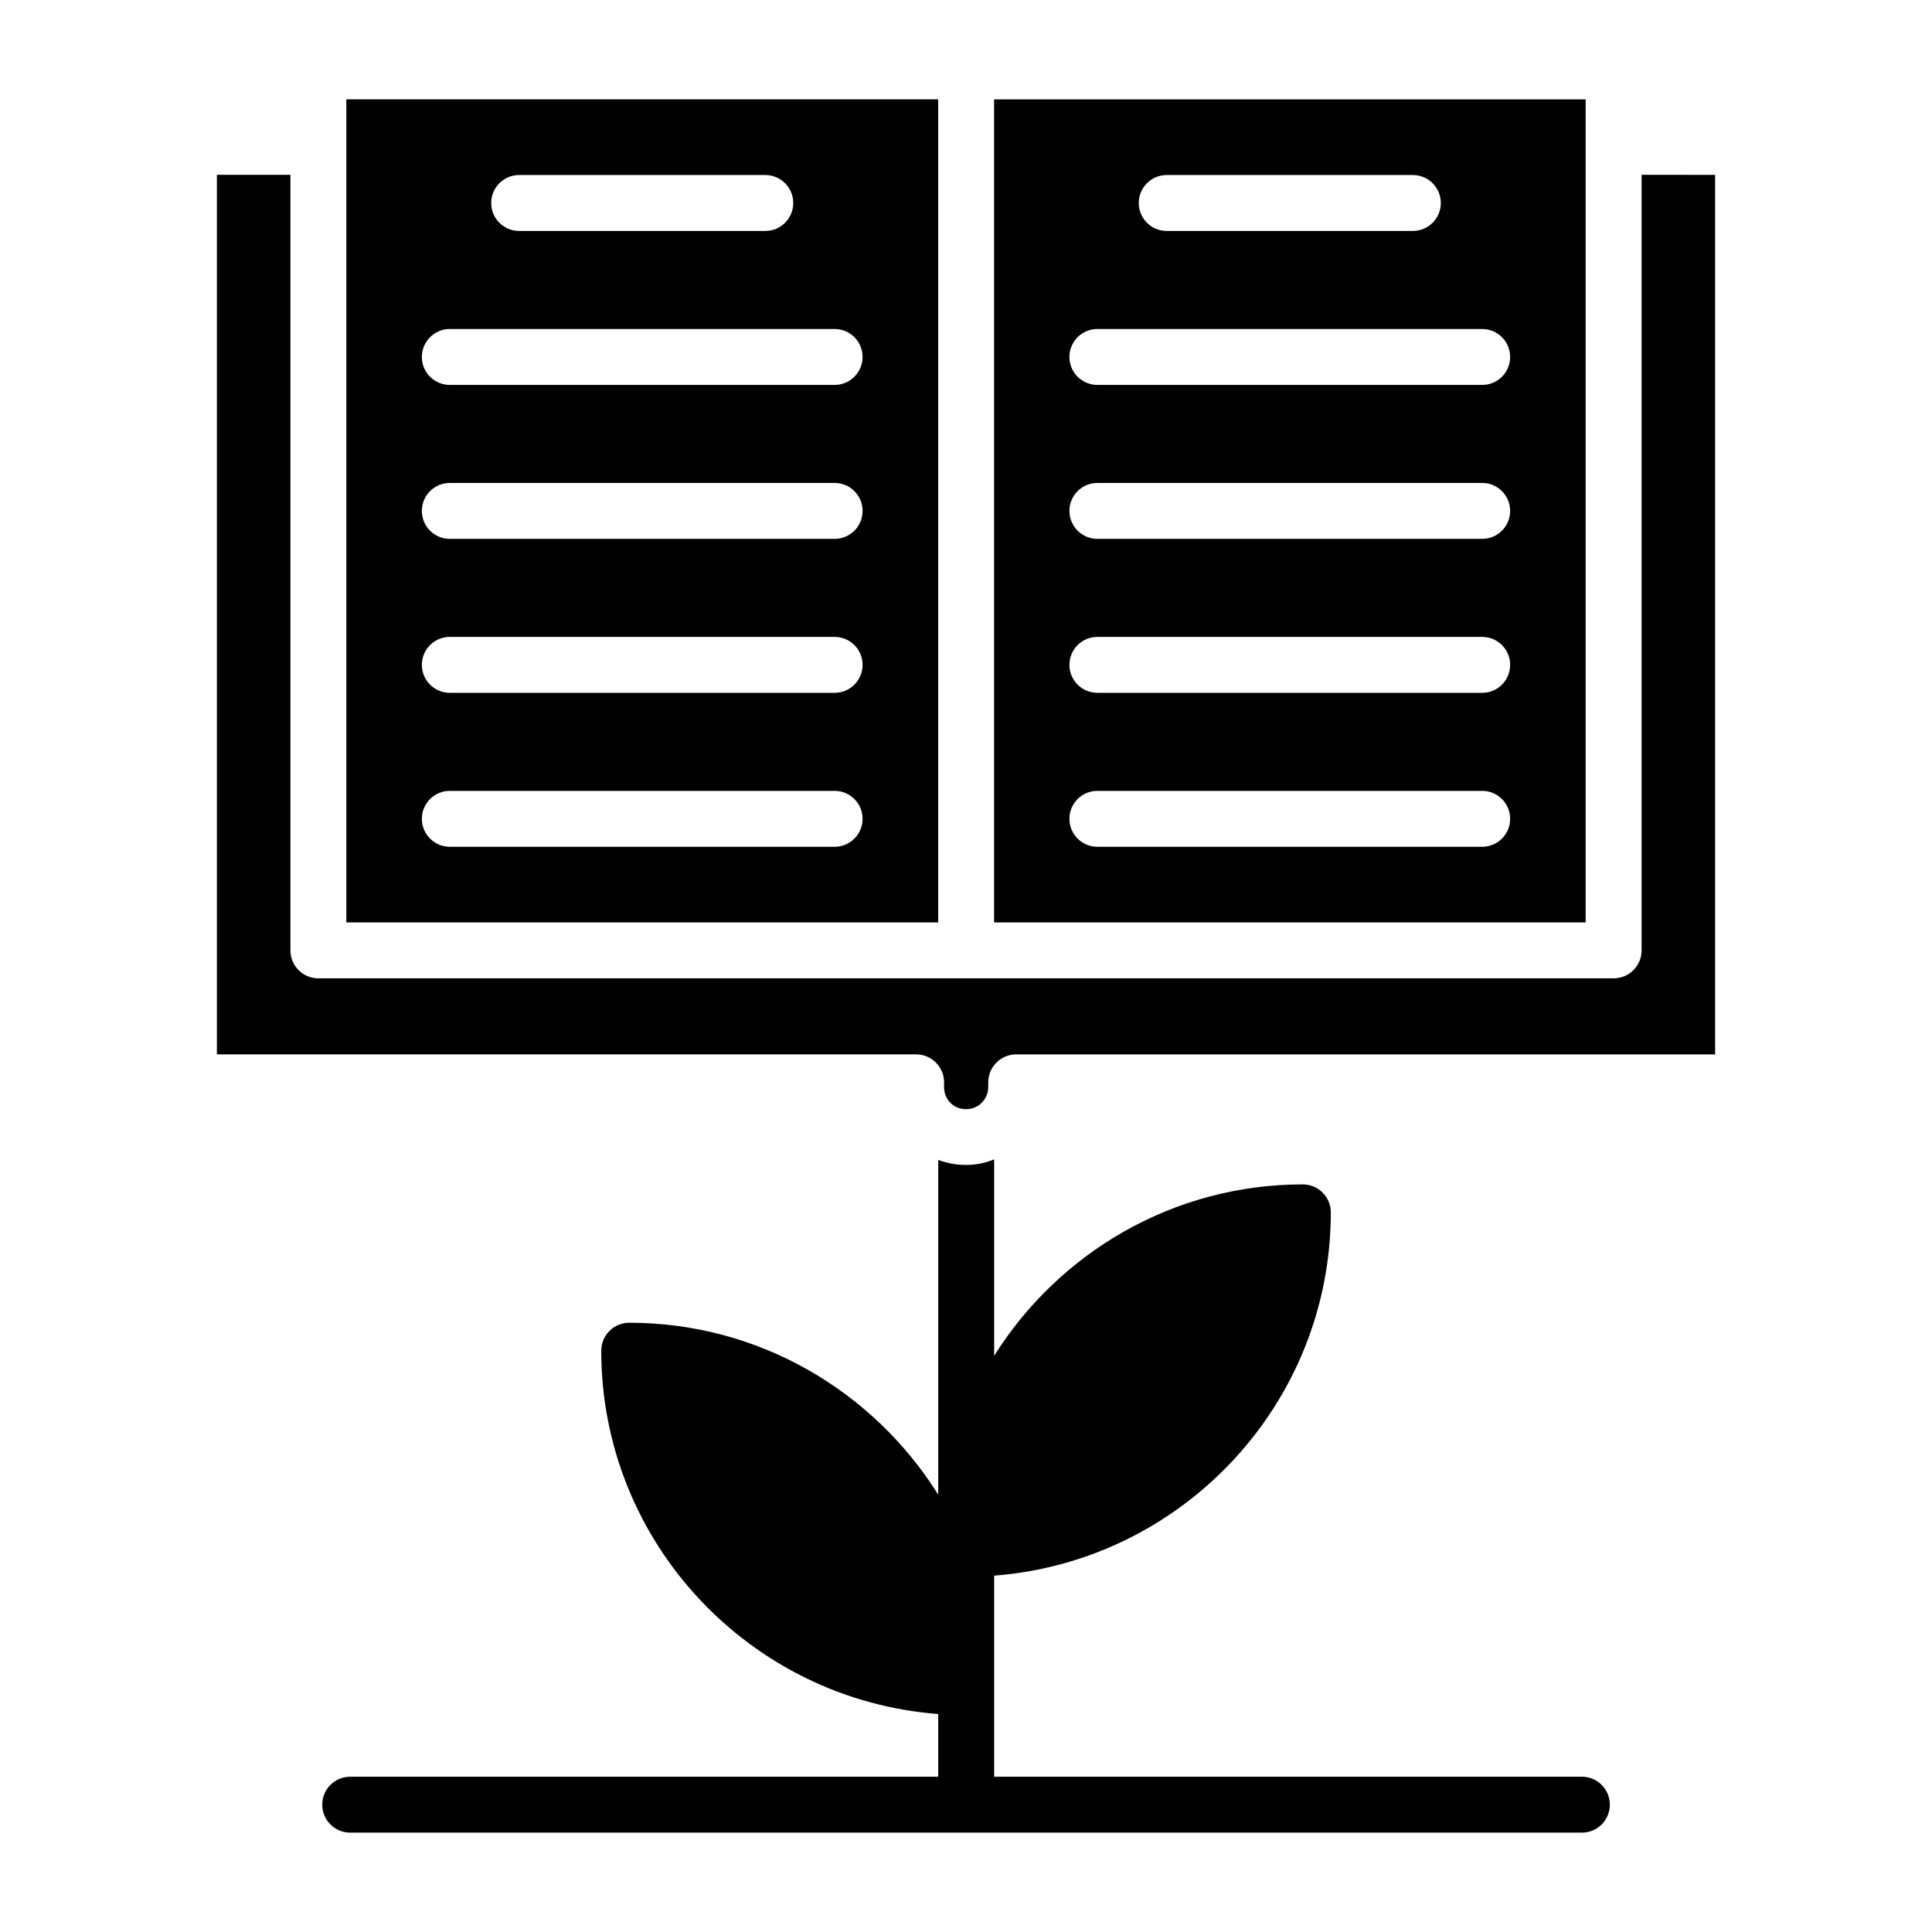 <?xml version="1.0" encoding="UTF-8"?>
<!-- Uploaded to: ICON Repo, www.iconrepo.com, Generator: ICON Repo Mixer Tools -->
<svg fill="#000000" width="800px" height="800px" version="1.1" viewBox="144 144 512 512" xmlns="http://www.w3.org/2000/svg">
 <g>
  <path d="m392.63 170.33h-156.85v218.12l156.85-0.004zm-111.05 20.055h65.23c4.09 0 7.41 3.312 7.41 7.41 0 4.094-3.316 7.41-7.41 7.41h-65.23c-4.09 0-7.41-3.312-7.41-7.41 0-4.094 3.316-7.41 7.41-7.41zm83.605 178.02h-101.98c-4.09 0-7.41-3.312-7.41-7.41 0-4.094 3.316-7.41 7.41-7.41h101.98c4.09 0 7.41 3.312 7.41 7.41 0 4.098-3.316 7.41-7.41 7.41zm0-40.801h-101.98c-4.09 0-7.41-3.312-7.41-7.41 0-4.094 3.316-7.41 7.41-7.41h101.98c4.09 0 7.41 3.312 7.41 7.41s-3.316 7.41-7.41 7.41zm0-40.801h-101.98c-4.09 0-7.41-3.312-7.41-7.41 0-4.094 3.316-7.41 7.41-7.41h101.98c4.09 0 7.41 3.312 7.41 7.41s-3.316 7.41-7.41 7.41zm0-40.797h-101.98c-4.09 0-7.41-3.312-7.41-7.41 0-4.094 3.316-7.41 7.41-7.41h101.98c4.09 0 7.41 3.312 7.41 7.41 0 4.094-3.316 7.41-7.41 7.41z"/>
  <path d="m564.21 182.93v-12.598h-156.77v218.12h156.77zm-111.02 7.457h65.23c4.09 0 7.41 3.312 7.41 7.41 0 4.094-3.316 7.41-7.41 7.41h-65.23c-4.09 0-7.41-3.312-7.41-7.41 0-4.094 3.316-7.41 7.41-7.41zm83.605 178.02h-101.98c-4.09 0-7.41-3.312-7.41-7.41 0-4.094 3.316-7.41 7.41-7.41h101.98c4.09 0 7.41 3.312 7.41 7.41 0 4.098-3.316 7.41-7.41 7.41zm0-40.801h-101.98c-4.09 0-7.41-3.312-7.41-7.41 0-4.094 3.316-7.41 7.41-7.41h101.98c4.09 0 7.41 3.312 7.41 7.41s-3.316 7.41-7.41 7.41zm0-40.801h-101.98c-4.09 0-7.41-3.312-7.41-7.41 0-4.094 3.316-7.41 7.41-7.41h101.98c4.09 0 7.41 3.312 7.41 7.41s-3.316 7.41-7.41 7.41zm0-40.797h-101.98c-4.09 0-7.41-3.312-7.41-7.41 0-4.094 3.316-7.41 7.41-7.41h101.98c4.09 0 7.41 3.312 7.41 7.41 0 4.094-3.316 7.41-7.41 7.41z"/>
  <path d="m579.04 190.33v205.53c0 4.094-3.316 7.41-7.41 7.41h-343.26c-4.09 0-7.41-3.312-7.41-7.41v-205.53h-19.484v233.09h185.3c4.09 0 7.41 3.312 7.41 7.41v1.258c0 1.605 0.598 3.09 1.684 4.176 1.082 1.086 2.562 1.68 4.172 1.68 3.227 0 5.852-2.625 5.852-5.852v-1.258c0-4.094 3.316-7.41 7.41-7.41h185.22v-233.09z"/>
  <path d="m563.21 614.85h-155.75v-53.289c49.82-3.82 89.215-45.488 89.215-96.273 0-4.094-3.316-7.41-7.41-7.41-34.465 0-64.691 18.191-81.805 45.418v-52.055c-2.297 0.961-4.816 1.48-7.41 1.48s-5.039-0.445-7.41-1.336v88.719c-17.098-27.305-47.363-45.562-81.891-45.562-4.09 0-7.41 3.312-7.41 7.41 0 50.816 39.438 92.5 89.297 96.277v16.617l-155.83 0.004c-4.09 0-7.41 3.312-7.41 7.41 0 4.094 3.316 7.41 7.41 7.41h326.41c4.09 0 7.41-3.312 7.41-7.41 0-4.098-3.32-7.41-7.41-7.41z"/>
 </g>
</svg>